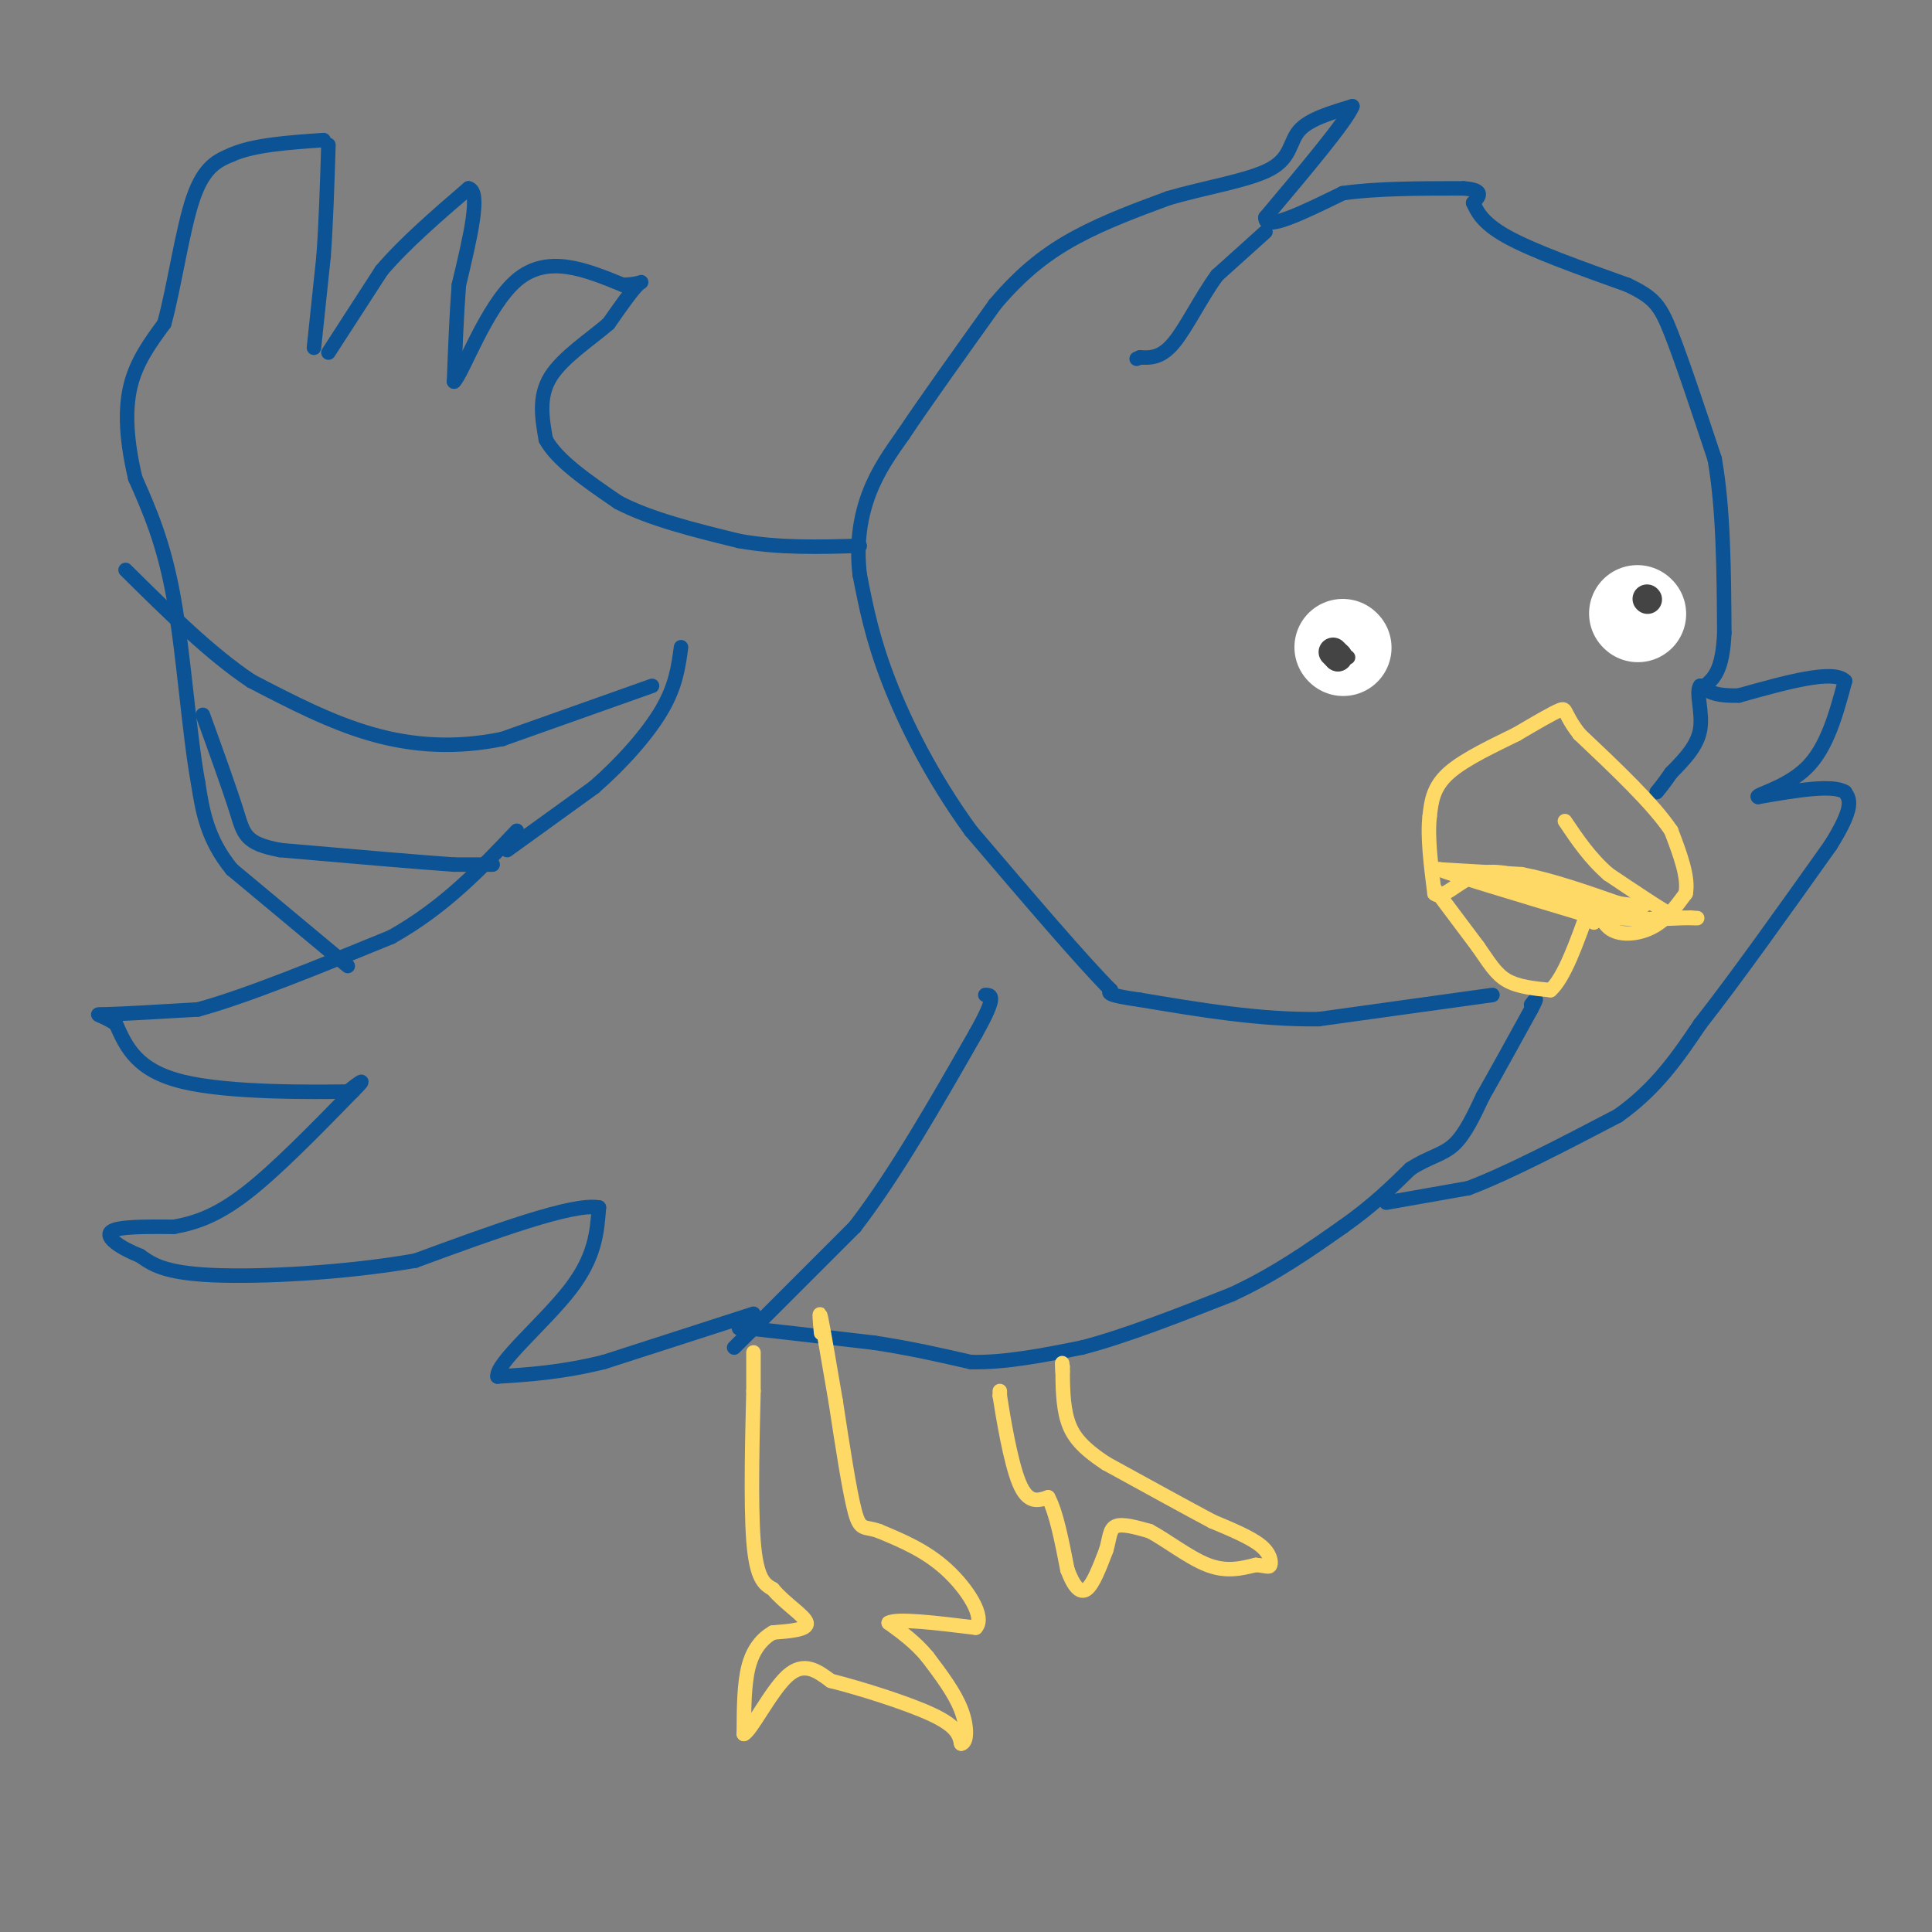 <svg viewBox='0 0 400 400' version='1.1' xmlns='http://www.w3.org/2000/svg' xmlns:xlink='http://www.w3.org/1999/xlink'><rect x="0" y="0" width="400" height="400" fill="#808080" stroke="none"/><g fill='none' stroke='#0b5394' stroke-width='3' stroke-linecap='round' stroke-linejoin='round'><path d='M153,275c0.000,0.000 2.000,0.000 2,0'/><path d='M155,275c4.667,0.500 15.333,1.750 26,3'/><path d='M181,278c7.667,1.167 13.833,2.583 20,4'/><path d='M201,282c7.167,0.167 15.083,-1.417 23,-3'/><path d='M224,279c9.000,-2.333 20.000,-6.667 31,-11'/><path d='M255,268c9.000,-4.167 16.000,-9.083 23,-14'/><path d='M278,254c6.167,-4.333 10.083,-8.167 14,-12'/><path d='M292,242c3.911,-2.533 6.689,-2.867 9,-5c2.311,-2.133 4.156,-6.067 6,-10'/><path d='M307,227c2.667,-4.667 6.333,-11.333 10,-18'/><path d='M317,209c1.667,-3.167 0.833,-2.083 0,-1'/><path d='M287,249c0.000,0.000 17.000,-3.000 17,-3'/><path d='M304,246c8.000,-3.000 19.500,-9.000 31,-15'/><path d='M335,231c8.000,-5.667 12.500,-12.333 17,-19'/><path d='M352,212c7.333,-9.333 17.167,-23.167 27,-37'/><path d='M379,175c5.000,-8.000 4.000,-9.500 3,-11'/><path d='M382,164c-2.500,-1.667 -10.250,-0.333 -18,1'/><path d='M364,165c-0.933,-0.378 5.733,-1.822 10,-6c4.267,-4.178 6.133,-11.089 8,-18'/><path d='M382,141c-2.333,-2.500 -12.167,0.250 -22,3'/><path d='M360,144c-5.000,0.167 -6.500,-0.917 -8,-2'/><path d='M352,142c-0.978,1.289 0.578,5.511 0,9c-0.578,3.489 -3.289,6.244 -6,9'/><path d='M346,160c-1.500,2.167 -2.250,3.083 -3,4'/><path d='M309,206c0.000,0.000 -36.000,5.000 -36,5'/><path d='M273,211c-12.167,0.167 -24.583,-1.917 -37,-4'/><path d='M236,207c-7.167,-1.000 -6.583,-1.500 -6,-2'/><path d='M230,205c-5.833,-5.833 -17.417,-19.417 -29,-33'/><path d='M201,172c-8.022,-11.044 -13.578,-22.156 -17,-31c-3.422,-8.844 -4.711,-15.422 -6,-22'/><path d='M178,119c-0.800,-6.667 0.200,-12.333 2,-17c1.800,-4.667 4.400,-8.333 7,-12'/><path d='M187,90c4.333,-6.500 11.667,-16.750 19,-27'/><path d='M206,63c5.889,-6.956 11.111,-10.844 17,-14c5.889,-3.156 12.444,-5.578 19,-8'/><path d='M242,41c7.464,-2.179 16.625,-3.625 21,-6c4.375,-2.375 3.964,-5.679 6,-8c2.036,-2.321 6.518,-3.661 11,-5'/><path d='M280,22c-1.167,3.000 -9.583,13.000 -18,23'/><path d='M262,45c-0.333,3.000 7.833,-1.000 16,-5'/><path d='M278,40c6.833,-1.000 15.917,-1.000 25,-1'/><path d='M303,39c4.500,0.333 3.250,1.667 2,3'/><path d='M305,42c0.756,1.578 1.644,4.022 7,7c5.356,2.978 15.178,6.489 25,10'/><path d='M337,59c5.489,2.622 6.711,4.178 9,10c2.289,5.822 5.644,15.911 9,26'/><path d='M355,95c1.833,10.333 1.917,23.167 2,36'/><path d='M357,131c-0.333,7.833 -2.167,9.417 -4,11'/><path d='M353,142c-0.667,1.833 -0.333,0.917 0,0'/><path d='M152,279c0.000,0.000 25.000,-25.000 25,-25'/><path d='M177,254c8.333,-10.833 16.667,-25.417 25,-40'/><path d='M202,214c4.500,-8.000 3.250,-8.000 2,-8'/><path d='M156,272c0.000,0.000 -31.000,10.000 -31,10'/><path d='M125,282c-8.833,2.167 -15.417,2.583 -22,3'/><path d='M103,285c-0.356,-2.778 9.756,-11.222 15,-18c5.244,-6.778 5.622,-11.889 6,-17'/><path d='M124,250c-5.333,-1.000 -21.667,5.000 -38,11'/><path d='M86,261c-14.578,2.556 -32.022,3.444 -42,3c-9.978,-0.444 -12.489,-2.222 -15,-4'/><path d='M29,260c-4.244,-1.689 -7.356,-3.911 -6,-5c1.356,-1.089 7.178,-1.044 13,-1'/><path d='M36,254c4.378,-0.778 8.822,-2.222 15,-7c6.178,-4.778 14.089,-12.889 22,-21'/><path d='M73,226c3.500,-3.500 1.250,-1.750 -1,0'/><path d='M72,226c-7.089,0.089 -24.311,0.311 -34,-2c-9.689,-2.311 -11.844,-7.156 -14,-12'/><path d='M24,212c-3.467,-2.267 -5.133,-1.933 -2,-2c3.133,-0.067 11.067,-0.533 19,-1'/><path d='M41,209c9.833,-2.667 24.917,-8.833 40,-15'/><path d='M81,194c11.000,-6.167 18.500,-14.083 26,-22'/><path d='M72,200c0.000,0.000 -24.000,-20.000 -24,-20'/><path d='M48,180c-5.167,-6.333 -6.083,-12.167 -7,-18'/><path d='M41,162c-1.844,-10.133 -2.956,-26.467 -5,-38c-2.044,-11.533 -5.022,-18.267 -8,-25'/><path d='M28,99c-1.778,-7.533 -2.222,-13.867 -1,-19c1.222,-5.133 4.111,-9.067 7,-13'/><path d='M34,67c2.067,-7.400 3.733,-19.400 6,-26c2.267,-6.600 5.133,-7.800 8,-9'/><path d='M48,32c4.500,-2.000 11.750,-2.500 19,-3'/><path d='M65,72c0.000,0.000 2.000,-19.000 2,-19'/><path d='M67,53c0.500,-7.000 0.750,-15.000 1,-23'/><path d='M68,73c0.000,0.000 11.000,-17.000 11,-17'/><path d='M79,56c4.833,-5.667 11.417,-11.333 18,-17'/><path d='M97,39c2.667,0.500 0.333,10.250 -2,20'/><path d='M95,59c-0.500,6.667 -0.750,13.333 -1,20'/><path d='M94,79c1.756,-1.600 6.644,-15.600 13,-21c6.356,-5.400 14.178,-2.200 22,1'/><path d='M129,59c4.356,-0.200 4.244,-1.200 3,0c-1.244,1.200 -3.622,4.600 -6,8'/><path d='M126,67c-3.556,3.111 -9.444,6.889 -12,11c-2.556,4.111 -1.778,8.556 -1,13'/><path d='M113,91c2.333,4.333 8.667,8.667 15,13'/><path d='M128,104c6.667,3.500 15.833,5.750 25,8'/><path d='M153,112c8.333,1.500 16.667,1.250 25,1'/><path d='M105,176c0.000,0.000 18.000,-13.000 18,-13'/><path d='M123,163c5.733,-5.000 11.067,-11.000 14,-16c2.933,-5.000 3.467,-9.000 4,-13'/><path d='M102,179c0.000,0.000 -8.000,0.000 -8,0'/><path d='M94,179c-7.333,-0.500 -21.667,-1.750 -36,-3'/><path d='M58,176c-7.289,-1.356 -7.511,-3.244 -9,-8c-1.489,-4.756 -4.244,-12.378 -7,-20'/><path d='M135,142c0.000,0.000 -31.000,11.000 -31,11'/><path d='M104,153c-9.711,1.978 -18.489,1.422 -27,-1c-8.511,-2.422 -16.756,-6.711 -25,-11'/><path d='M52,141c-8.500,-5.667 -17.250,-14.333 -26,-23'/><path d='M262,48c0.000,0.000 -10.000,9.000 -10,9'/><path d='M252,57c-3.244,4.378 -6.356,10.822 -9,14c-2.644,3.178 -4.822,3.089 -7,3'/><path d='M236,74c-1.167,0.500 -0.583,0.250 0,0'/></g>
<g fill='none' stroke='#ffffff' stroke-width='20' stroke-linecap='round' stroke-linejoin='round'><path d='M339,127c0.000,0.000 0.100,0.100 0.1,0.1'/><path d='M278,134c0.000,0.000 0.100,0.100 0.1,0.1'/></g>
<g fill='none' stroke='#444444' stroke-width='3' stroke-linecap='round' stroke-linejoin='round'><path d='M279,136c0.000,0.000 0.100,0.100 0.1,0.1'/></g>
<g fill='none' stroke='#444444' stroke-width='6' stroke-linecap='round' stroke-linejoin='round'><path d='M276,135c0.000,0.000 1.000,1.000 1,1'/><path d='M277,136c0.167,0.167 0.083,0.083 0,0'/><path d='M341,124c0.000,0.000 0.100,0.100 0.1,0.1'/></g>
<g fill='none' stroke='#ffd966' stroke-width='3' stroke-linecap='round' stroke-linejoin='round'><path d='M156,280c0.000,0.000 0.000,8.000 0,8'/><path d='M156,288c-0.178,7.689 -0.622,22.911 0,31c0.622,8.089 2.311,9.044 4,10'/><path d='M160,329c2.489,3.022 6.711,5.578 7,7c0.289,1.422 -3.356,1.711 -7,2'/><path d='M160,338c-2.156,1.244 -4.044,3.356 -5,7c-0.956,3.644 -0.978,8.822 -1,14'/><path d='M154,359c1.444,-0.533 5.556,-8.867 9,-12c3.444,-3.133 6.222,-1.067 9,1'/><path d='M172,348c5.800,1.444 15.800,4.556 21,7c5.200,2.444 5.600,4.222 6,6'/><path d='M199,361c1.244,-0.133 1.356,-3.467 0,-7c-1.356,-3.533 -4.178,-7.267 -7,-11'/><path d='M192,343c-2.500,-3.000 -5.250,-5.000 -8,-7'/><path d='M184,336c1.667,-1.000 9.833,0.000 18,1'/><path d='M202,337c2.089,-2.156 -1.689,-8.044 -6,-12c-4.311,-3.956 -9.156,-5.978 -14,-8'/><path d='M182,317c-3.111,-1.111 -3.889,0.111 -5,-4c-1.111,-4.111 -2.556,-13.556 -4,-23'/><path d='M173,290c-1.289,-7.489 -2.511,-14.711 -3,-17c-0.489,-2.289 -0.244,0.356 0,3'/><path d='M207,288c0.000,0.000 0.000,1.000 0,1'/><path d='M207,289c0.622,4.022 2.178,13.578 4,18c1.822,4.422 3.911,3.711 6,3'/><path d='M217,310c1.667,3.000 2.833,9.000 4,15'/><path d='M221,325c1.333,3.578 2.667,5.022 4,4c1.333,-1.022 2.667,-4.511 4,-8'/><path d='M229,321c0.756,-2.400 0.644,-4.400 2,-5c1.356,-0.600 4.178,0.200 7,1'/><path d='M238,317c3.311,1.711 8.089,5.489 12,7c3.911,1.511 6.956,0.756 10,0'/><path d='M260,324c2.226,0.179 2.792,0.625 3,0c0.208,-0.625 0.060,-2.321 -2,-4c-2.060,-1.679 -6.030,-3.339 -10,-5'/><path d='M251,315c-5.333,-2.833 -13.667,-7.417 -22,-12'/><path d='M229,303c-5.156,-3.378 -7.044,-5.822 -8,-9c-0.956,-3.178 -0.978,-7.089 -1,-11'/><path d='M220,283c-0.167,-1.667 -0.083,-0.333 0,1'/><path d='M297,184c0.000,0.000 9.000,12.000 9,12'/><path d='M306,196c2.333,3.333 3.667,5.667 6,7c2.333,1.333 5.667,1.667 9,2'/><path d='M321,205c2.833,-2.500 5.417,-9.750 8,-17'/><path d='M329,188c1.690,-1.810 1.917,2.167 4,4c2.083,1.833 6.024,1.524 9,0c2.976,-1.524 4.988,-4.262 7,-7'/><path d='M349,185c0.667,-3.333 -1.167,-8.167 -3,-13'/><path d='M346,172c-3.667,-5.500 -11.333,-12.750 -19,-20'/><path d='M327,152c-3.444,-4.444 -2.556,-5.556 -4,-5c-1.444,0.556 -5.222,2.778 -9,5'/><path d='M314,152c-4.333,2.156 -10.667,5.044 -14,8c-3.333,2.956 -3.667,5.978 -4,9'/><path d='M296,169c-0.500,4.167 0.250,10.083 1,16'/><path d='M297,185c1.578,1.511 5.022,-2.711 9,-4c3.978,-1.289 8.489,0.356 13,2'/><path d='M319,183c4.000,1.667 7.500,4.833 11,8'/><path d='M298,180c0.000,0.000 17.000,1.000 17,1'/><path d='M315,181c6.167,1.167 13.083,3.583 20,6'/><path d='M335,187c4.578,0.844 6.022,-0.044 6,0c-0.022,0.044 -1.511,1.022 -3,2'/><path d='M338,189c-4.667,-0.667 -14.833,-3.333 -25,-6'/><path d='M313,183c-6.667,-1.500 -10.833,-2.250 -15,-3'/><path d='M298,180c2.333,1.000 15.667,5.000 29,9'/><path d='M327,189c8.667,1.667 15.833,1.333 23,1'/><path d='M350,190c3.333,0.167 0.167,0.083 -3,0'/><path d='M347,190c-2.833,-1.500 -8.417,-5.250 -14,-9'/><path d='M333,181c-3.833,-3.333 -6.417,-7.167 -9,-11'/></g>
</svg>